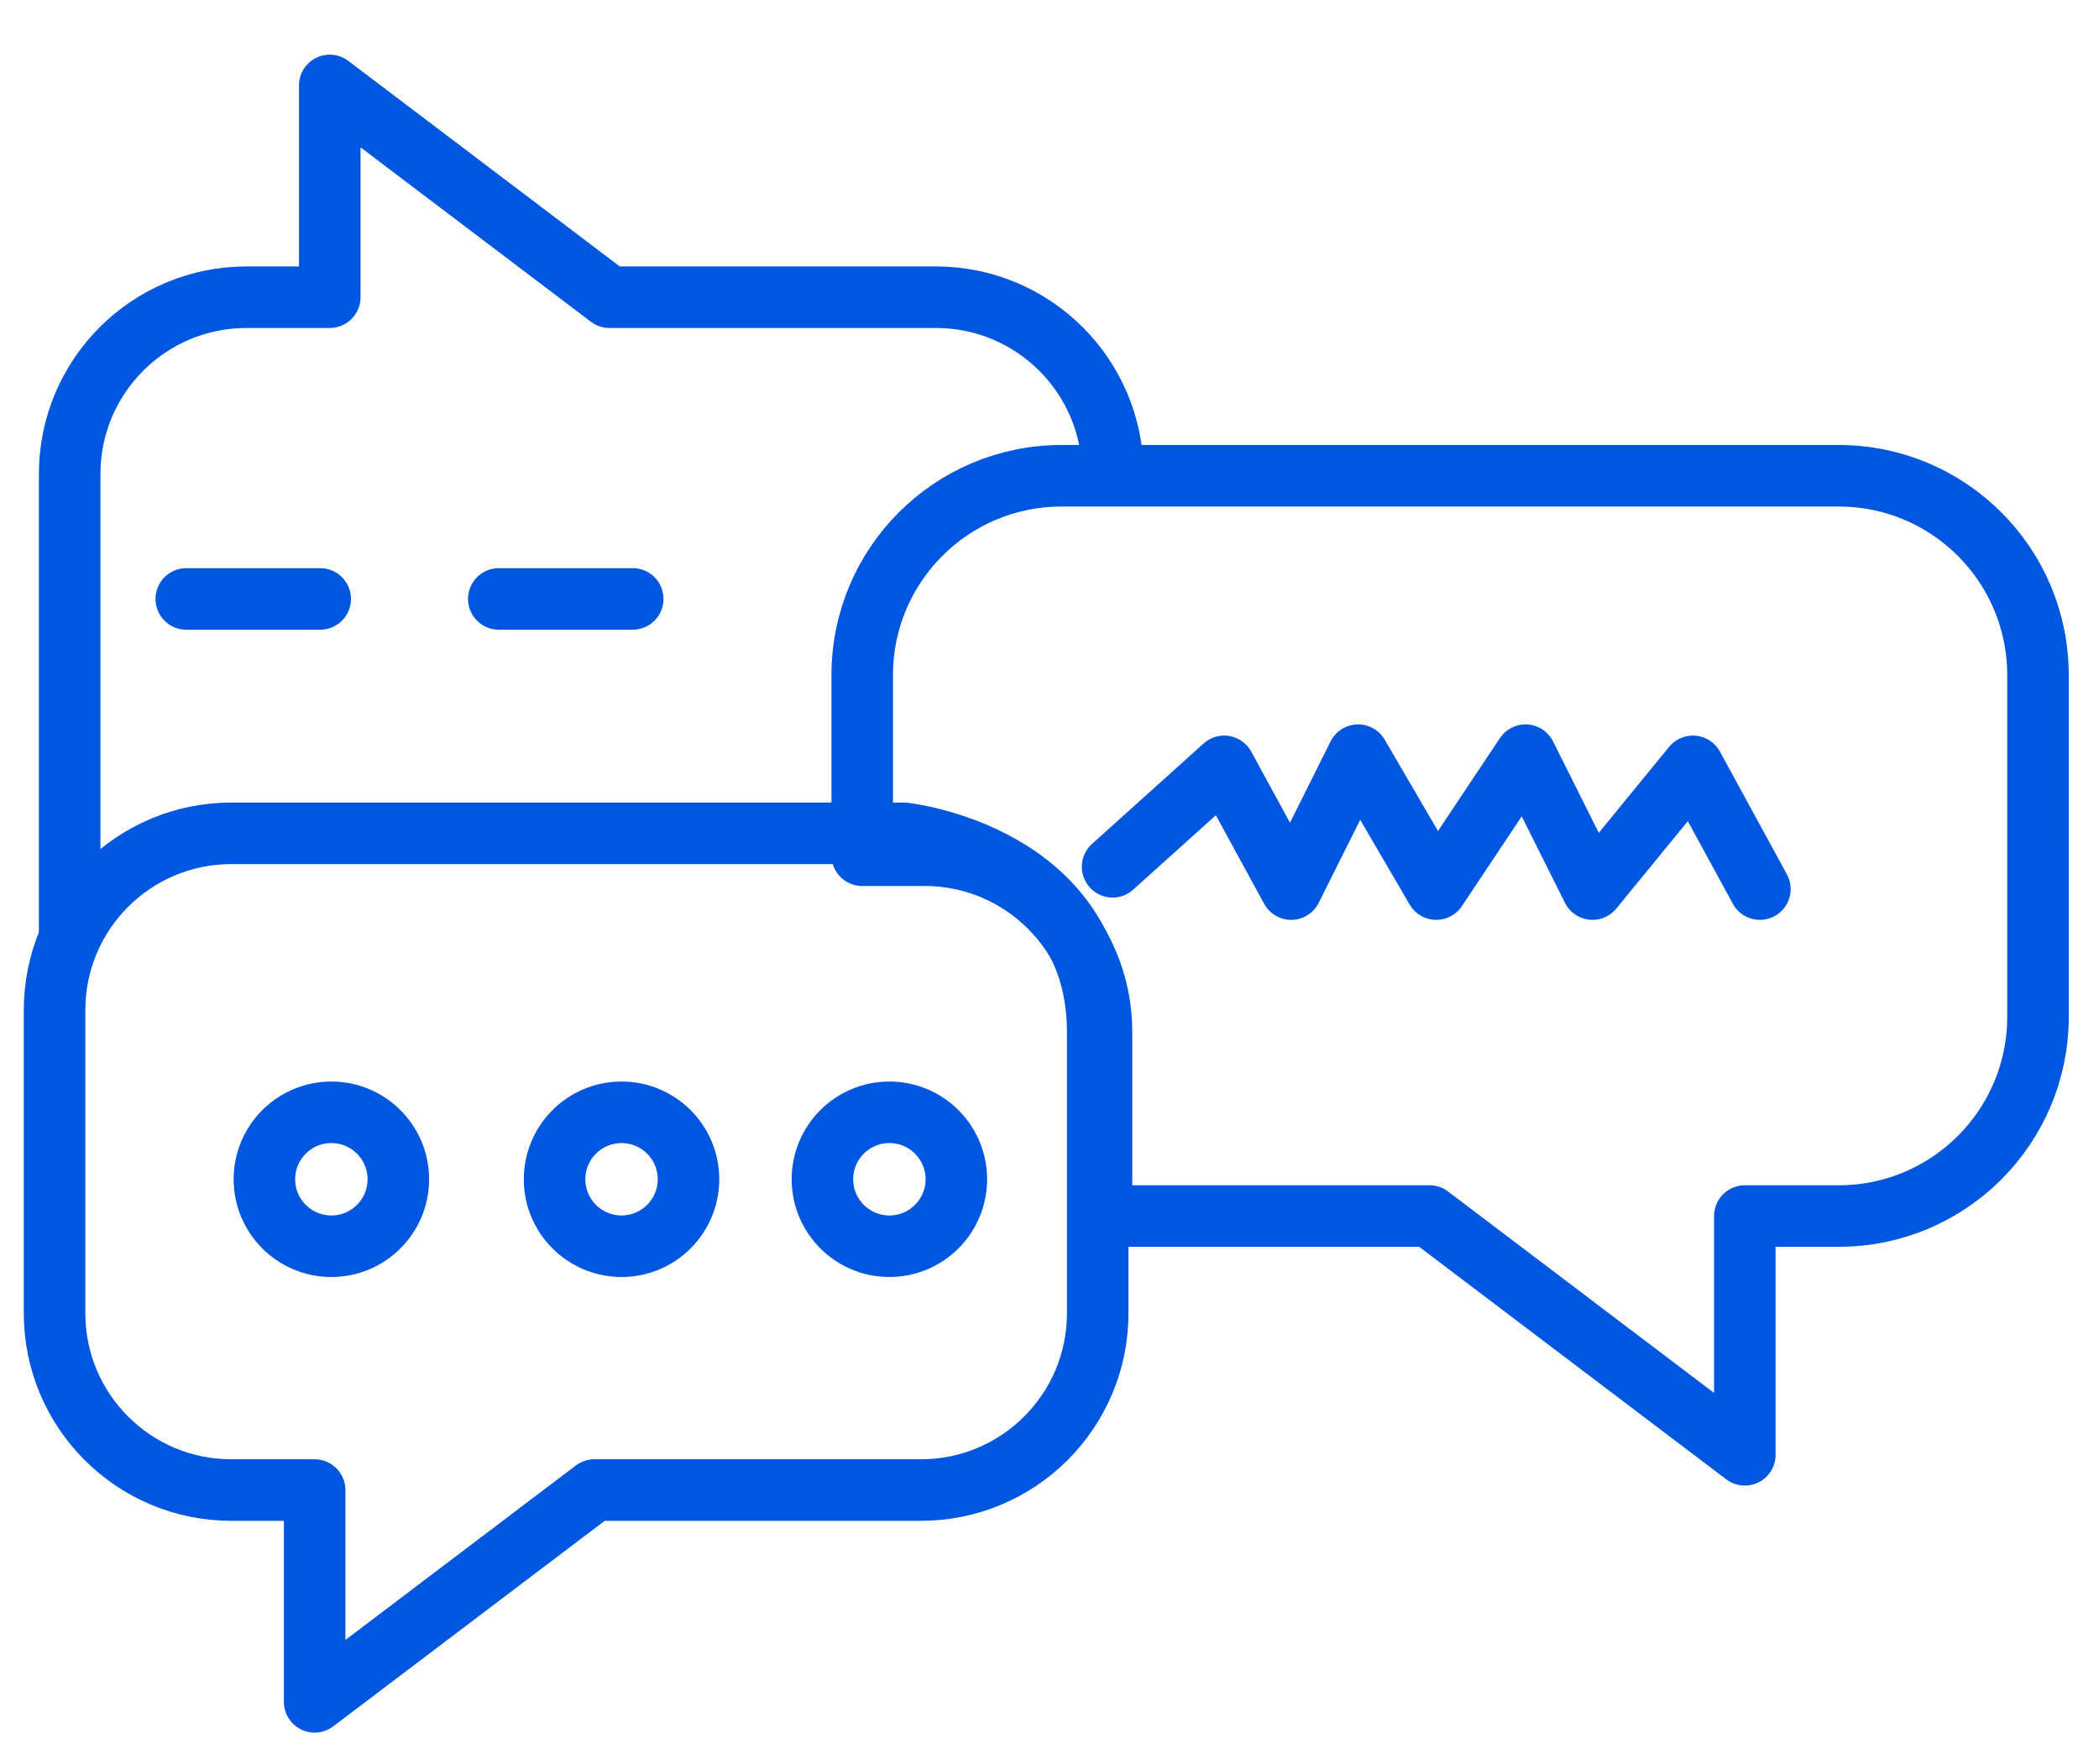 <?xml version="1.0" encoding="utf-8"?>
<!-- Generator: Adobe Illustrator 16.0.3, SVG Export Plug-In . SVG Version: 6.00 Build 0)  -->
<!DOCTYPE svg PUBLIC "-//W3C//DTD SVG 1.1//EN" "http://www.w3.org/Graphics/SVG/1.1/DTD/svg11.dtd">
<svg version="1.1" id="Layer_1" xmlns="http://www.w3.org/2000/svg" xmlns:xlink="http://www.w3.org/1999/xlink" x="0px" y="0px"
	 width="307px" height="258px" viewBox="-13.5 -20.5 307 258" enable-background="new -13.5 -20.5 307 258" xml:space="preserve">
<g>
	<path fill="none" stroke="#0057DF" stroke-width="9" stroke-linecap="round" stroke-linejoin="round" stroke-miterlimit="10" d="
		M255.429,49.086H141.752c-16.097,0-29.143,13.049-29.143,29.154v26.347h9.134c14.286,0,25.865,11.574,25.865,25.858v26.914h47.972
		l46.116,34.922v-34.922h13.731c16.097,0,29.149-13.047,29.149-29.15V78.24C284.578,62.135,271.525,49.086,255.429,49.086z"/>
	<path fill="none" stroke="#0057DF" stroke-width="9" stroke-linecap="round" stroke-linejoin="round" stroke-miterlimit="10" d="
		M147.051,154.155v17.421c0,14.282-11.585,25.86-25.868,25.86H73.431l-40.91,30.976v-30.976H20.339
		c-14.286,0-25.859-11.578-25.859-25.86v-44.33c0-14.288,11.573-25.864,25.859-25.864h98.37c0,0,28.342,3.03,28.342,29.063
		C147.051,156.482,147.051,154.155,147.051,154.155z"/>
</g>
<g>
	<path fill="none" stroke="#0057DF" stroke-width="9" stroke-linecap="round" stroke-linejoin="round" stroke-miterlimit="10" d="
		M149.261,48.831c0-14.283-11.585-25.86-25.869-25.86H75.64L34.73-8.005v30.976H22.548c-14.286,0-25.859,11.578-25.859,25.86v67.182
		"/>
</g>
<circle fill="none" stroke="#0057DF" stroke-width="9" stroke-linecap="round" stroke-linejoin="round" stroke-miterlimit="10" cx="34.966" cy="151.98" r="9.794"/>
<circle fill="none" stroke="#0057DF" stroke-width="9" stroke-linecap="round" stroke-linejoin="round" stroke-miterlimit="10" cx="77.406" cy="151.98" r="9.794"/>
<circle fill="none" stroke="#0057DF" stroke-width="9" stroke-linecap="round" stroke-linejoin="round" stroke-miterlimit="10" cx="116.582" cy="151.98" r="9.794"/>
<polyline fill="none" stroke="#0057DF" stroke-width="9" stroke-linecap="round" stroke-linejoin="round" stroke-miterlimit="10" points="
	149.229,106.274 165.552,91.584 175.347,109.539 185.14,89.951 196.566,109.539 209.625,89.951 219.419,109.539 234.109,91.584 
	243.903,109.539 "/>
<line fill="none" stroke="#0057DF" stroke-width="9" stroke-linecap="round" stroke-linejoin="round" stroke-miterlimit="10" x1="13.746" y1="67.099" x2="33.333" y2="67.099"/>
<line fill="none" stroke="#0057DF" stroke-width="9" stroke-linecap="round" stroke-linejoin="round" stroke-miterlimit="10" x1="59.454" y1="67.099" x2="79.042" y2="67.099"/>
</svg>
